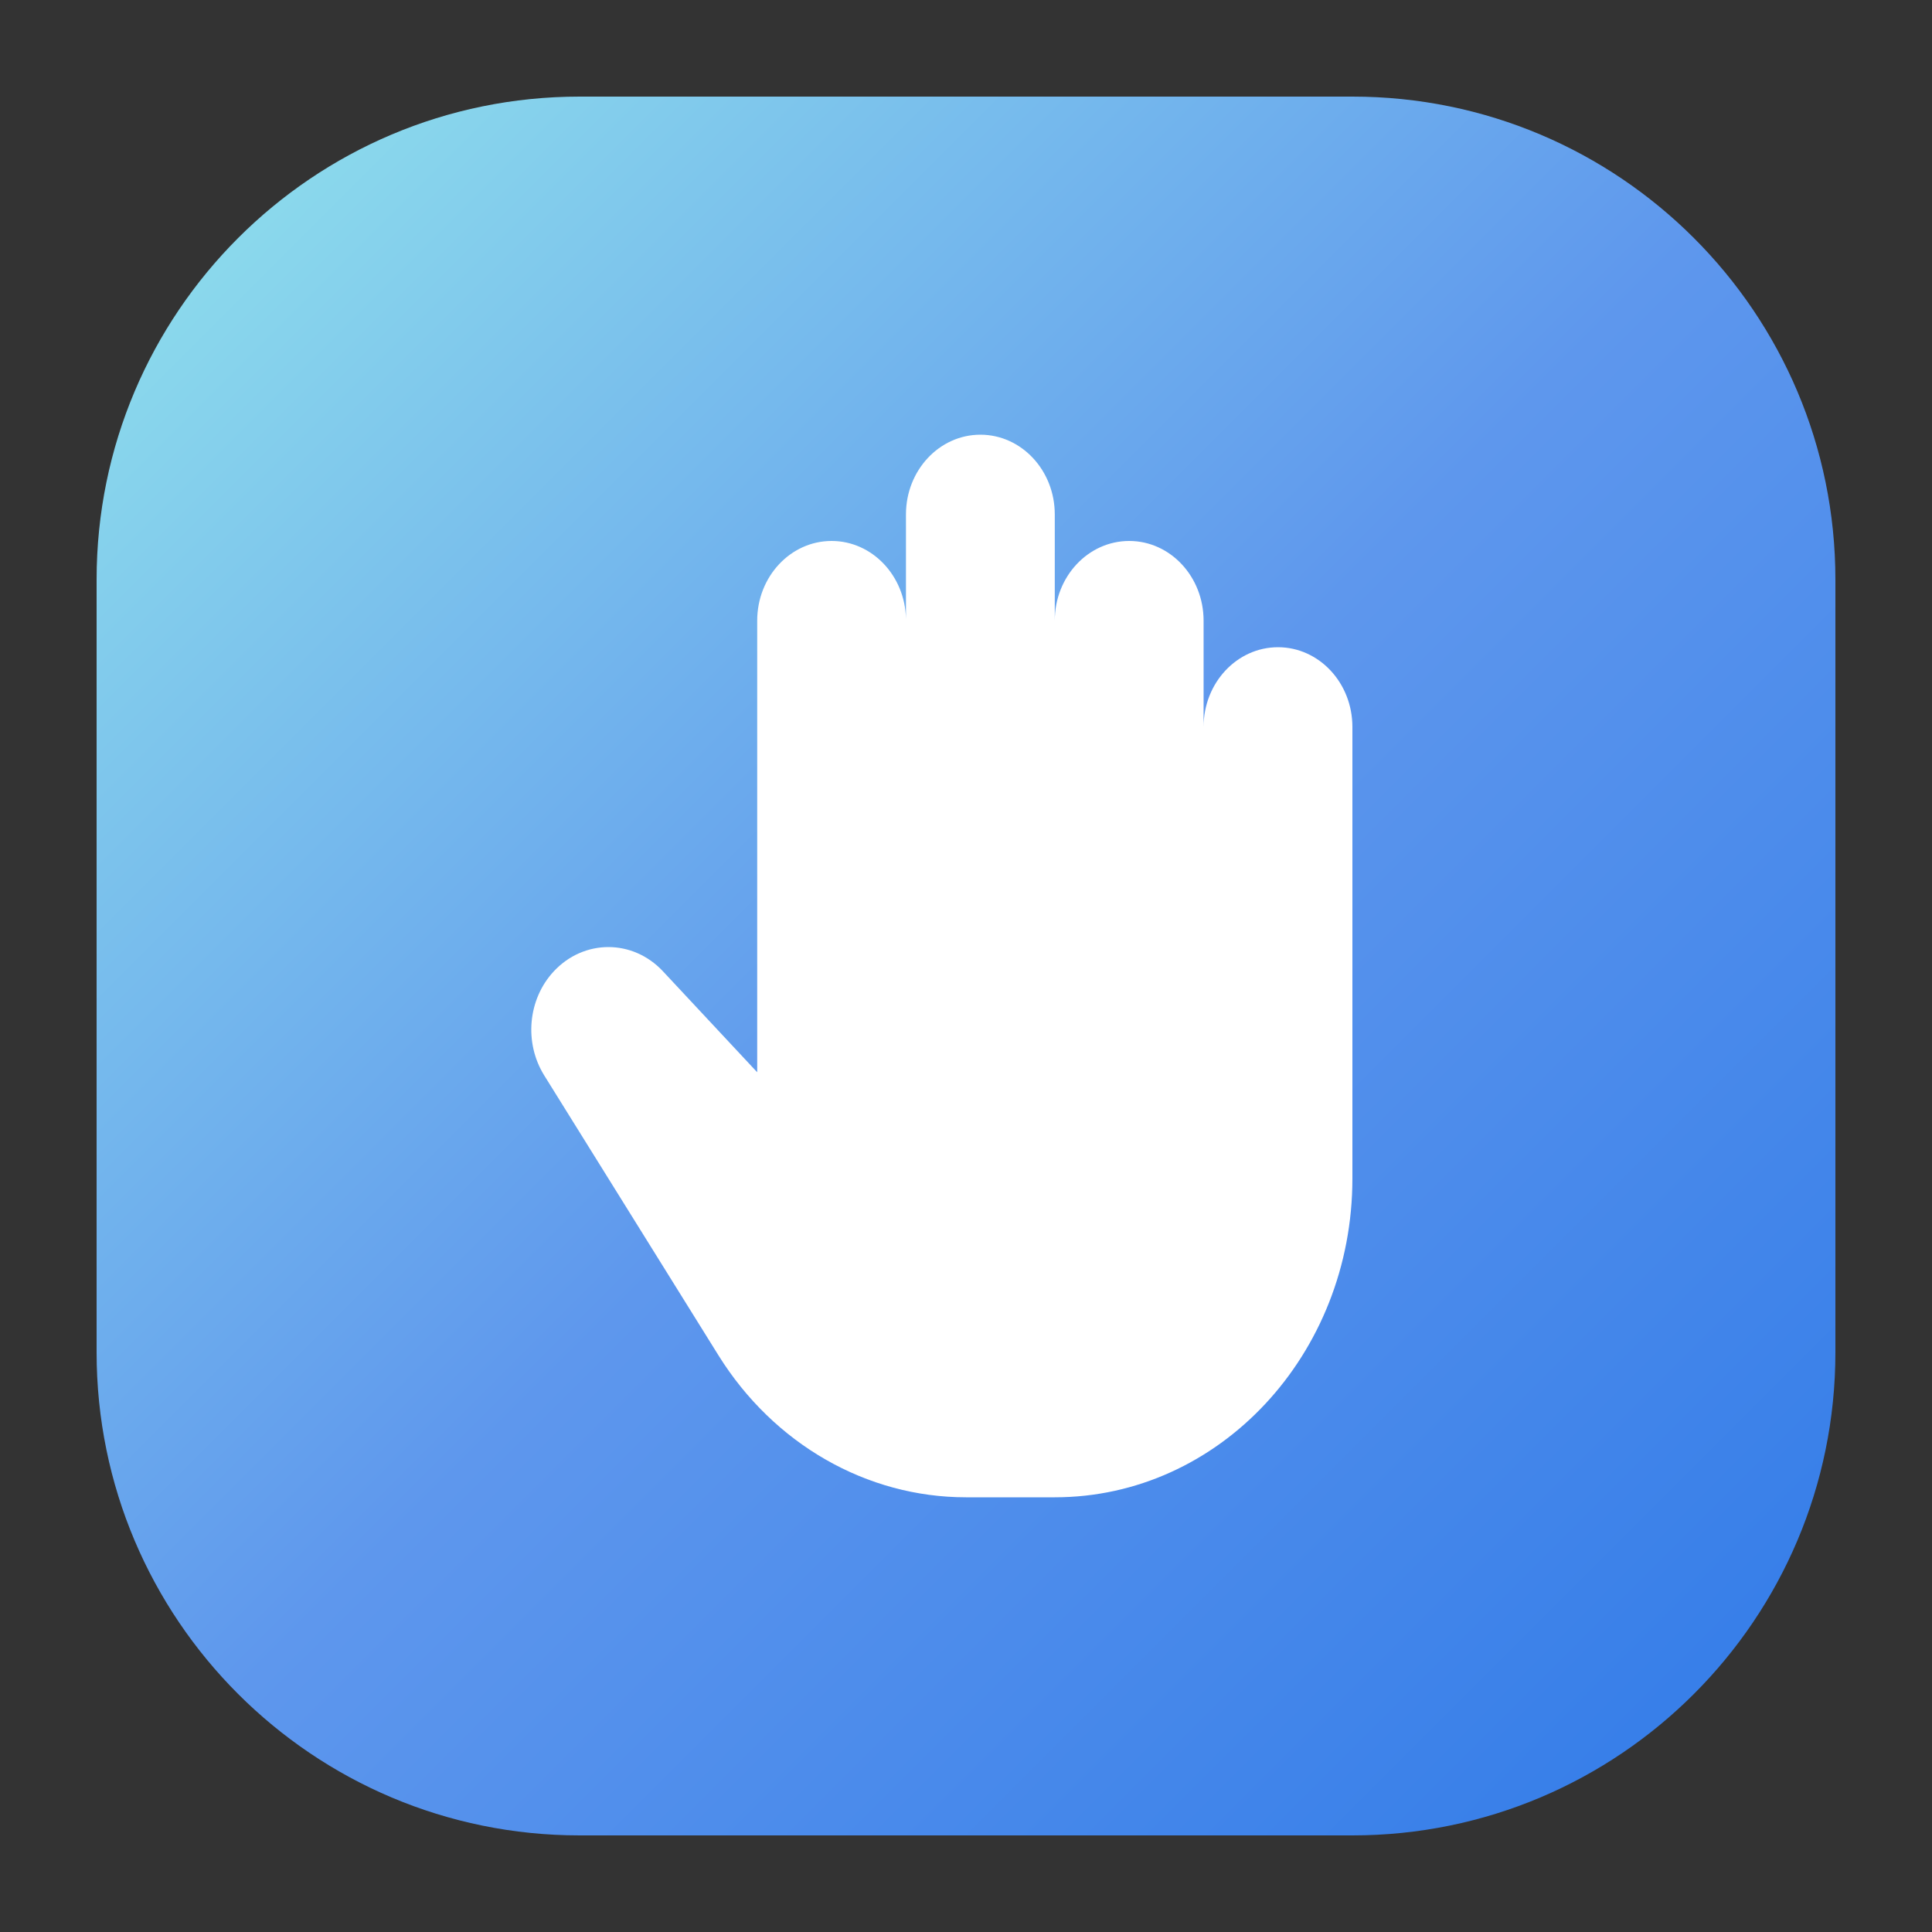 <svg width="40" height="40" viewBox="0 0 40 40" fill="none" xmlns="http://www.w3.org/2000/svg">
<rect x="0" y="0" width="40" height="40" fill="#333333" stroke="none"/>
<path d="M2 12C2 6.477 6.477 2 12 2H28C33.523 2 38 6.477 38 12V28C38 33.523 33.523 38 28 38H12C6.477 38 2 33.523 2 28V12Z" fill="url(#paint0_linear_12043_5335)"/>
<path fill-rule="evenodd" clip-rule="evenodd" d="M18.757 12.817C18.741 11.921 18.057 11.2 17.217 11.2C16.367 11.2 15.677 11.939 15.677 12.85V18.9V22.2L13.725 20.109C13.101 19.441 12.091 19.441 11.467 20.109C10.929 20.685 10.846 21.588 11.268 22.266L14.875 28.061C16.018 29.896 17.941 31 20.001 31H21.838C25.242 31 28 28.045 28 24.4V18.9V15.05C28 14.139 27.31 13.4 26.46 13.4C25.609 13.4 24.919 14.139 24.919 15.05L24.919 15.05V12.85C24.919 11.939 24.229 11.2 23.379 11.2C22.528 11.2 21.838 11.939 21.838 12.85L21.838 12.85H21.838V10.65C21.838 9.739 21.148 9 20.298 9C19.447 9 18.757 9.739 18.757 10.65V12.817Z" fill="white"/>
<defs>
<linearGradient id="paint0_linear_12043_5335" x1="38" y1="38" x2="2" y2="2" gradientUnits="userSpaceOnUse">
<stop stop-color="#307AE8"/>
<stop offset="0.5" stop-color="#5E97ED"/>
<stop offset="1" stop-color="#93E5EC"/>
</linearGradient>
</defs>
</svg>
